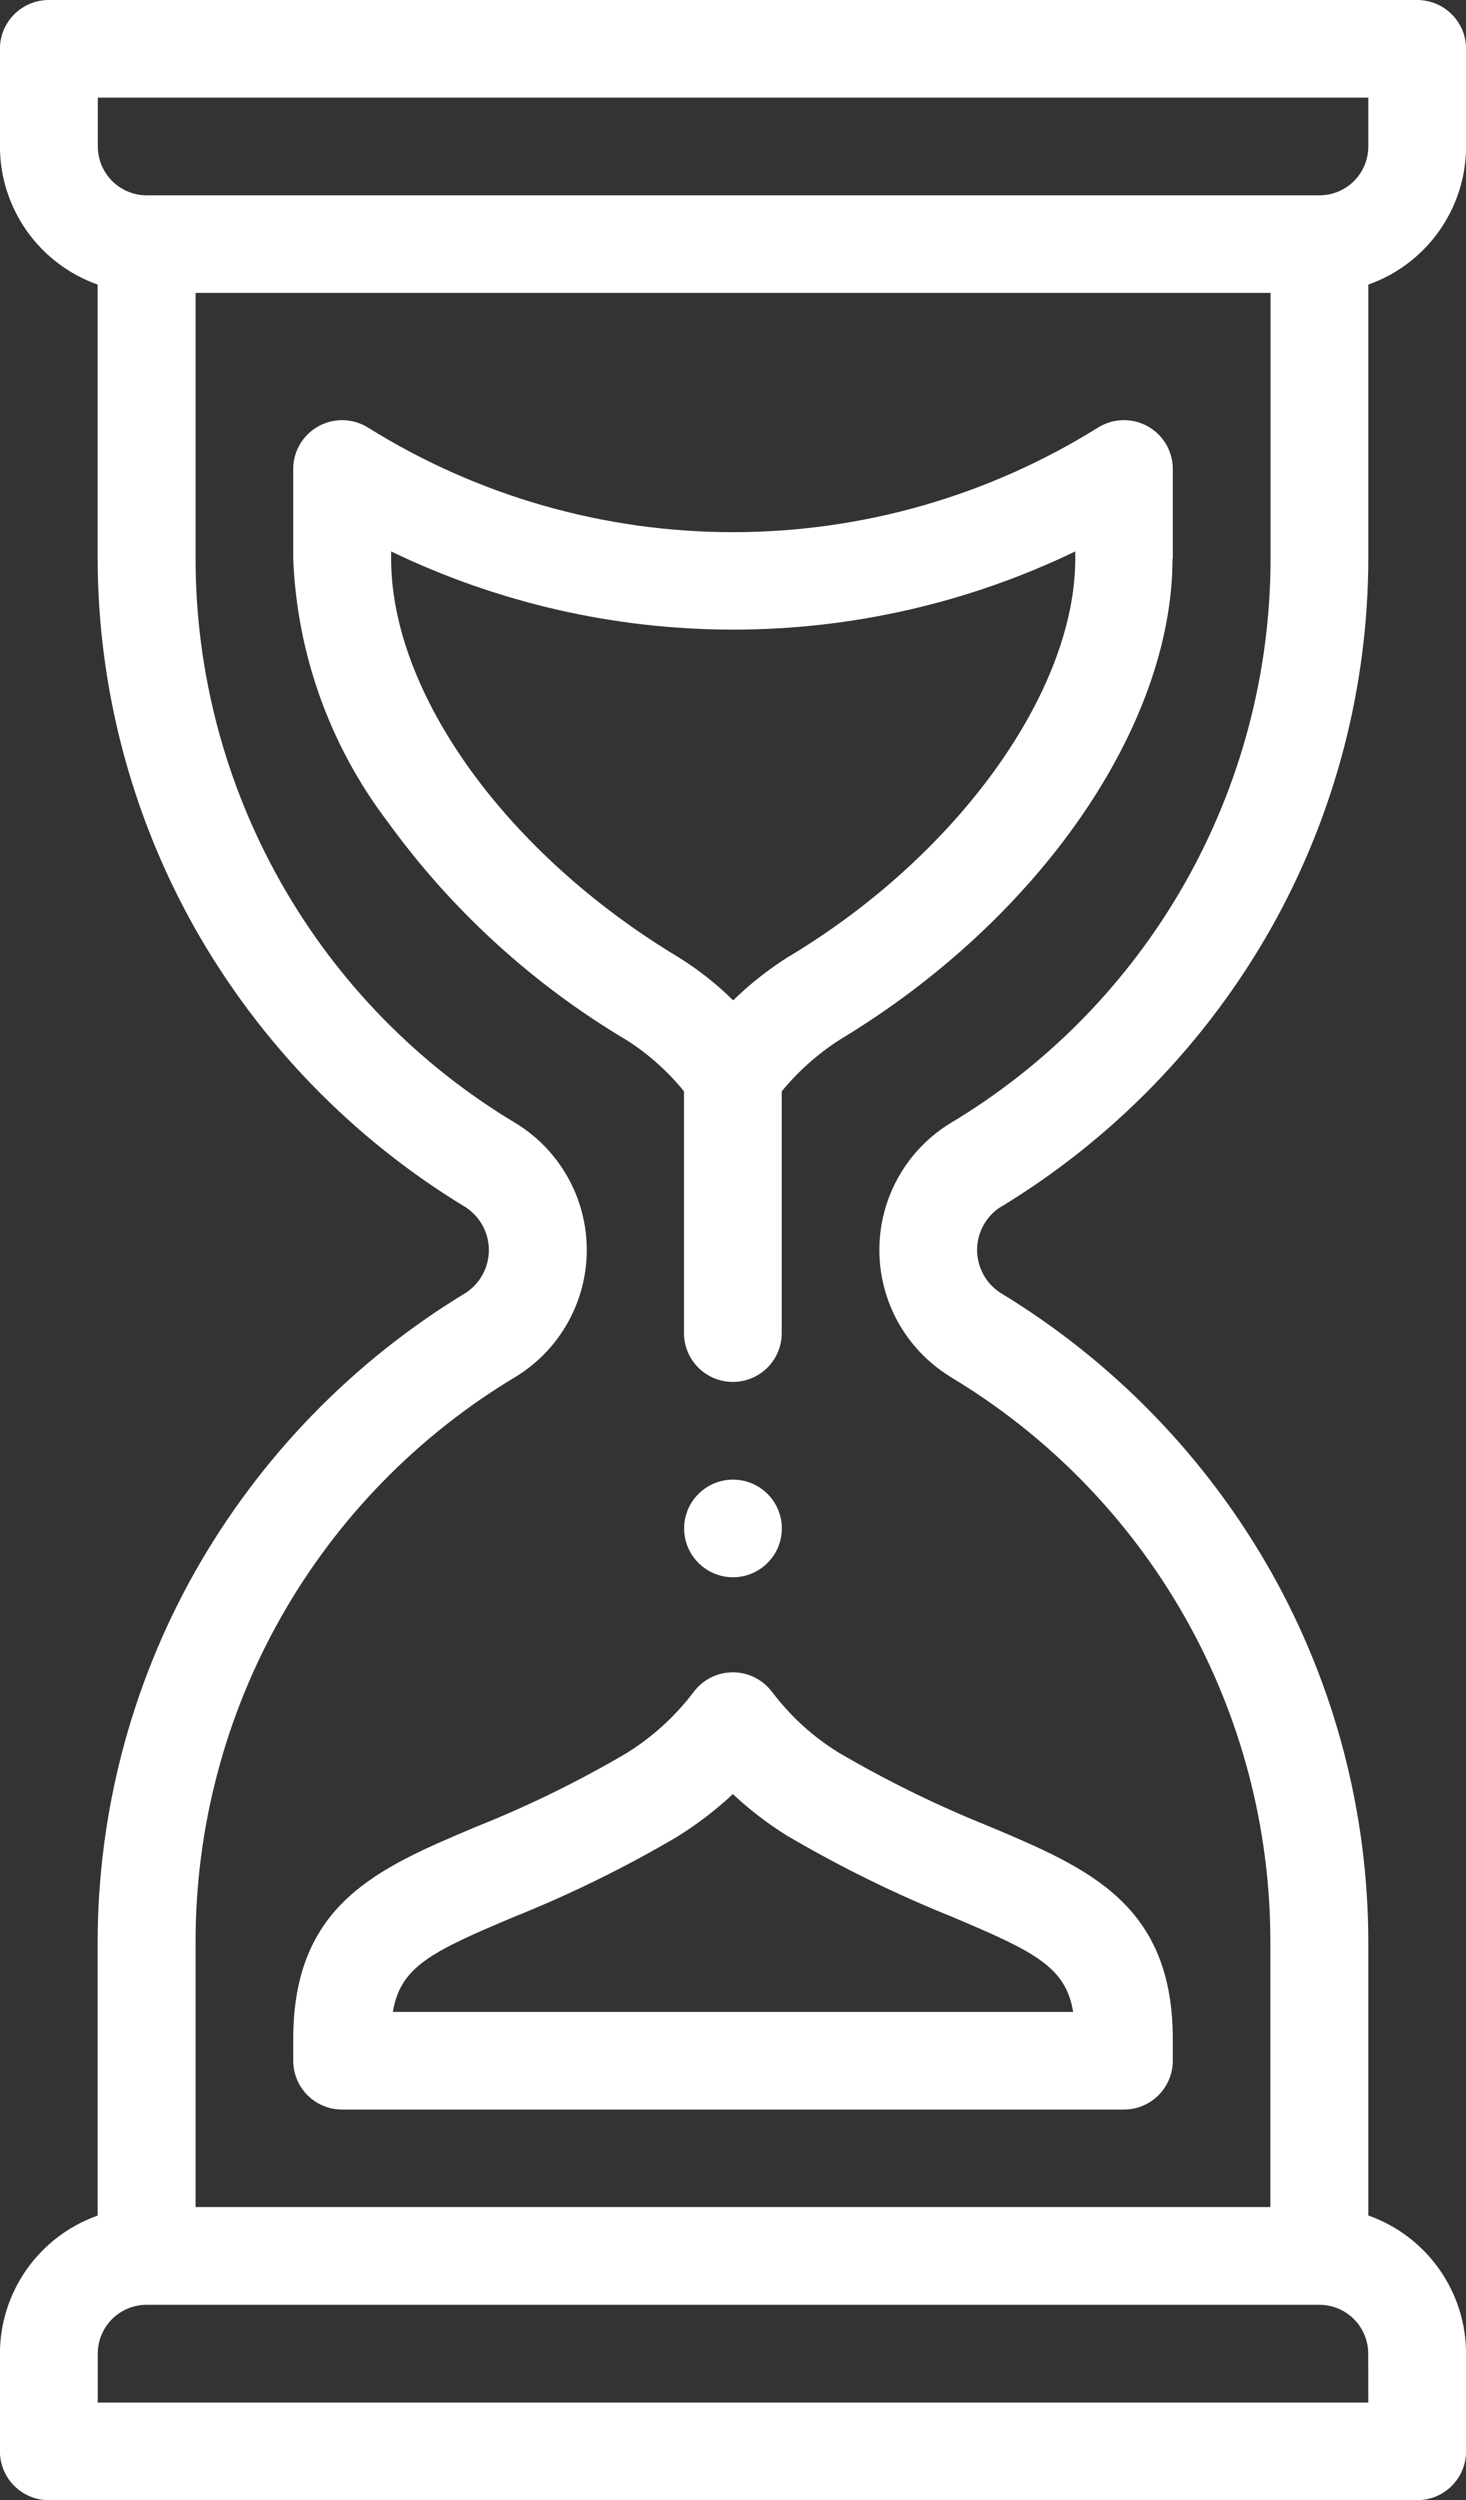 <svg width="44" height="75" viewBox="0 0 44 75" fill="none" xmlns="http://www.w3.org/2000/svg">
<rect x="0" y="0" width="44" height="75" fill="#333333" stroke="none"/>
<g clip-path="url(#clip0)">
<path d="M22 47.314C22.29 47.314 22.573 47.228 22.814 47.067C23.055 46.906 23.243 46.677 23.354 46.41C23.465 46.142 23.494 45.847 23.438 45.563C23.381 45.279 23.242 45.018 23.037 44.813C22.831 44.609 22.57 44.469 22.286 44.413C22.001 44.356 21.706 44.385 21.439 44.496C21.171 44.607 20.942 44.795 20.78 45.035C20.619 45.276 20.533 45.559 20.533 45.849C20.534 46.237 20.688 46.61 20.963 46.884C21.238 47.159 21.611 47.313 22 47.314Z" fill="white"/>
<path d="M30.021 36.216C33.415 34.16 36.222 31.265 38.169 27.81C40.065 24.431 41.063 20.623 41.068 16.75V8.537C41.925 8.234 42.668 7.672 43.193 6.93C43.718 6.189 44.001 5.303 44.002 4.394V1.465C44.002 1.076 43.847 0.704 43.572 0.429C43.297 0.154 42.923 -1.63522e-07 42.534 0H1.464C1.076 0 0.703 0.155 0.428 0.429C0.153 0.704 -0.002 1.076 -0.002 1.465V4.394C-0.001 5.302 0.281 6.188 0.806 6.93C1.332 7.672 2.074 8.233 2.931 8.537V16.75C2.936 20.623 3.934 24.431 5.83 27.81C7.777 31.265 10.583 34.16 13.978 36.216C14.191 36.355 14.367 36.546 14.488 36.77C14.609 36.994 14.673 37.245 14.673 37.499C14.673 37.754 14.609 38.005 14.488 38.229C14.367 38.453 14.191 38.644 13.978 38.783C10.583 40.838 7.777 43.733 5.83 47.189C3.934 50.568 2.936 54.376 2.931 58.249V66.461C2.074 66.765 1.332 67.327 0.806 68.068C0.281 68.81 -0.001 69.696 -0.002 70.605V73.534C-0.002 73.922 0.153 74.295 0.428 74.57C0.703 74.844 1.076 74.999 1.464 74.999H42.534C42.727 74.999 42.918 74.961 43.096 74.888C43.274 74.814 43.436 74.706 43.572 74.57C43.709 74.434 43.817 74.273 43.89 74.095C43.964 73.917 44.002 73.727 44.002 73.534V70.602C44.001 69.693 43.719 68.807 43.193 68.065C42.668 67.323 41.925 66.762 41.068 66.459V58.246C41.063 54.373 40.065 50.565 38.169 47.186C36.222 43.73 33.416 40.835 30.021 38.779C29.808 38.639 29.632 38.449 29.511 38.225C29.39 38.001 29.326 37.75 29.326 37.495C29.326 37.24 29.39 36.99 29.511 36.766C29.632 36.542 29.808 36.351 30.021 36.212V36.216ZM2.935 2.929H41.068V4.394C41.068 4.782 40.913 5.155 40.639 5.43C40.364 5.705 39.991 5.859 39.602 5.86H4.403C4.014 5.859 3.641 5.705 3.366 5.43C3.091 5.155 2.936 4.782 2.936 4.394L2.935 2.929ZM41.068 72.071H2.934V70.602C2.934 70.214 3.089 69.841 3.363 69.567C3.638 69.292 4.011 69.138 4.4 69.138H39.599C39.988 69.138 40.361 69.292 40.635 69.567C40.91 69.841 41.065 70.214 41.065 70.602L41.068 72.071ZM28.492 41.283C31.431 43.036 33.865 45.52 35.554 48.494C37.243 51.467 38.13 54.828 38.128 58.246V66.206H5.87V58.246C5.869 54.828 6.755 51.467 8.444 48.494C10.133 45.52 12.566 43.036 15.505 41.283C16.149 40.883 16.681 40.325 17.049 39.662C17.418 38.999 17.611 38.254 17.611 37.496C17.611 36.738 17.418 35.992 17.049 35.33C16.681 34.667 16.149 34.109 15.505 33.709C12.566 31.956 10.133 29.472 8.444 26.498C6.755 23.525 5.868 20.164 5.87 16.745V8.786H38.134V16.745C38.135 20.164 37.248 23.525 35.559 26.498C33.87 29.472 31.437 31.956 28.498 33.709C27.854 34.109 27.323 34.667 26.954 35.33C26.586 35.993 26.393 36.738 26.393 37.496C26.393 38.254 26.586 38.999 26.954 39.662C27.323 40.324 27.854 40.882 28.498 41.283H28.492Z" fill="white"/>
<path d="M23.169 50.751C23.032 50.569 22.855 50.422 22.651 50.32C22.448 50.218 22.223 50.165 21.996 50.165C21.768 50.165 21.544 50.218 21.341 50.319C21.138 50.42 20.961 50.567 20.824 50.749C20.264 51.49 19.569 52.12 18.777 52.606C17.334 53.452 15.828 54.187 14.273 54.806C11.338 56.044 8.801 57.111 8.801 61.172V61.816C8.801 62.204 8.955 62.577 9.23 62.852C9.505 63.126 9.878 63.281 10.267 63.281H33.734C34.123 63.281 34.495 63.126 34.77 62.852C35.045 62.577 35.2 62.204 35.2 61.816V61.172C35.2 57.113 32.658 56.041 29.715 54.797C28.145 54.169 26.624 53.425 25.166 52.571C24.392 52.093 23.716 51.475 23.17 50.749L23.169 50.751ZM32.208 60.353H11.791C12.015 58.998 12.939 58.549 15.414 57.507C17.101 56.832 18.734 56.032 20.3 55.112L20.315 55.102C20.917 54.731 21.48 54.301 21.996 53.818C22.497 54.288 23.044 54.707 23.629 55.069L23.644 55.078C25.225 56.006 26.872 56.815 28.574 57.499C31.059 58.548 31.987 59 32.209 60.354L32.208 60.353Z" fill="white"/>
<path d="M35.2 16.758V14.068C35.2 13.806 35.13 13.549 34.997 13.324C34.864 13.099 34.673 12.913 34.444 12.786C34.215 12.66 33.956 12.597 33.694 12.604C33.432 12.611 33.177 12.688 32.955 12.826C29.67 14.877 25.874 15.964 22 15.964C18.126 15.964 14.33 14.877 11.044 12.826C10.822 12.688 10.567 12.611 10.306 12.604C10.044 12.598 9.785 12.661 9.557 12.787C9.328 12.914 9.137 13.1 9.004 13.325C8.871 13.55 8.801 13.806 8.801 14.068V16.758C8.912 19.613 9.899 22.366 11.629 24.643C13.552 27.304 16.004 29.541 18.831 31.215C19.474 31.63 20.047 32.143 20.529 32.736V39.989C20.529 40.378 20.684 40.75 20.959 41.025C21.234 41.3 21.607 41.454 21.996 41.454C22.385 41.454 22.758 41.3 23.033 41.025C23.308 40.75 23.462 40.378 23.462 39.989V32.739C23.96 32.132 24.551 31.607 25.213 31.183C31.18 27.588 35.191 21.793 35.191 16.759L35.2 16.758ZM23.702 28.676L23.687 28.686C23.081 29.065 22.517 29.508 22.005 30.008C21.51 29.52 20.963 29.088 20.373 28.721L20.357 28.711C15.198 25.607 11.739 20.804 11.739 16.758V16.541C14.941 18.085 18.45 18.887 22.006 18.887C25.561 18.887 29.071 18.085 32.273 16.541V16.758C32.273 20.741 28.749 25.642 23.707 28.676H23.702Z" fill="white"/>
</g>
<defs>
<clipPath id="clip0">
<rect width="44" height="75" fill="white"/>
</clipPath>
</defs>
</svg>
